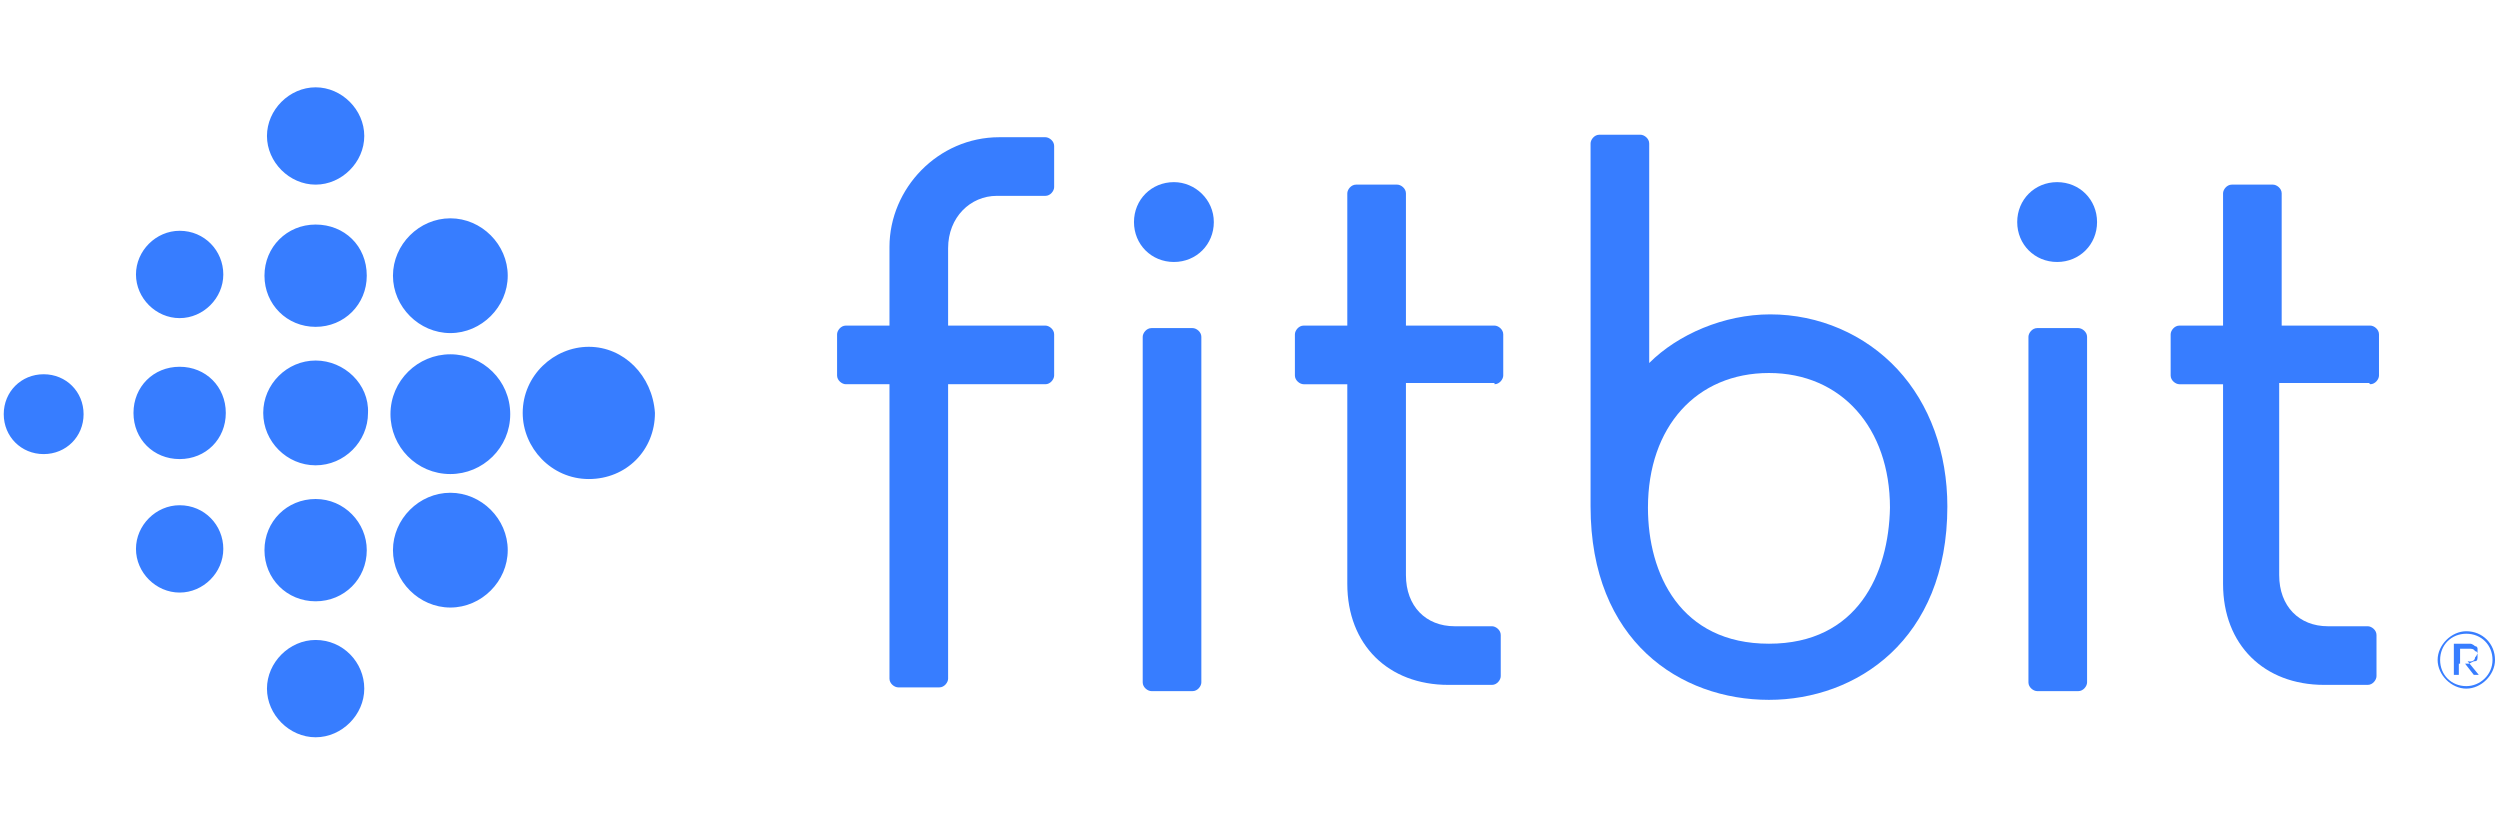 <?xml version="1.0" encoding="utf-8"?>
<!-- Generator: Adobe Illustrator 22.1.0, SVG Export Plug-In . SVG Version: 6.00 Build 0)  -->
<svg xmlns="http://www.w3.org/2000/svg" xmlns:xlink="http://www.w3.org/1999/xlink" x="0px" y="0px"
	 viewBox="0 0 200.4 66.5" style="enable-background:new 0 0 200.4 66.5;" xml:space="preserve">
<style type="text/css">
	.st0{fill:#377DFF;}
</style>
<g id="blue">
	<g>
		<path class="st0" d="M29.2,10.9c0,2.1-1.8,3.9-3.9,3.9s-3.9-1.8-3.9-3.9s1.8-3.9,3.9-3.9S29.2,8.8,29.2,10.9z M25.3,18
			c-2.3,0-4.1,1.8-4.1,4.1c0,2.3,1.8,4.1,4.1,4.1c2.3,0,4.1-1.8,4.1-4.1C29.4,19.7,27.6,18,25.3,18z M25.3,28.9
			c-2.3,0-4.2,1.9-4.2,4.2c0,2.3,1.9,4.2,4.2,4.2c2.3,0,4.2-1.9,4.2-4.2C29.6,30.8,27.6,28.9,25.3,28.9z M25.3,40
			c-2.3,0-4.1,1.8-4.1,4.1c0,2.3,1.8,4.1,4.1,4.1c2.3,0,4.1-1.8,4.1-4.1C29.4,41.9,27.6,40,25.3,40z M25.3,51.3
			c-2.1,0-3.9,1.8-3.9,3.9c0,2.1,1.8,3.9,3.9,3.9c2.1,0,3.9-1.8,3.9-3.9C29.2,53.1,27.5,51.3,25.3,51.3z M36.1,17.5
			c-2.5,0-4.6,2.1-4.6,4.6c0,2.5,2.1,4.6,4.6,4.6c2.5,0,4.6-2.1,4.6-4.6C40.7,19.6,38.6,17.5,36.1,17.5z M36.1,28.4
			c-2.6,0-4.8,2.1-4.8,4.8c0,2.6,2.1,4.8,4.8,4.8c2.6,0,4.8-2.1,4.8-4.8C40.9,30.5,38.7,28.4,36.1,28.4z M36.1,39.5
			c-2.5,0-4.6,2.1-4.6,4.6c0,2.5,2.1,4.6,4.6,4.6c2.5,0,4.6-2.1,4.6-4.6C40.7,41.6,38.6,39.5,36.1,39.5z M47.2,27.8
			c-2.8,0-5.3,2.3-5.3,5.3c0,2.8,2.3,5.3,5.3,5.3c3,0,5.3-2.3,5.3-5.3C52.3,30.1,50,27.8,47.2,27.8z M14.4,18.5
			c-1.9,0-3.5,1.6-3.5,3.5c0,1.9,1.6,3.5,3.5,3.5c1.9,0,3.5-1.6,3.5-3.5C17.9,20.1,16.4,18.5,14.4,18.5z M14.4,29.4
			c-2.1,0-3.7,1.6-3.7,3.7s1.6,3.7,3.7,3.7s3.7-1.6,3.7-3.7S16.5,29.4,14.4,29.4z M14.4,40.5c-1.9,0-3.5,1.6-3.5,3.5
			c0,1.9,1.6,3.5,3.5,3.5c1.9,0,3.5-1.6,3.5-3.5C17.9,42.1,16.4,40.5,14.4,40.5z M3.5,30c-1.8,0-3.2,1.4-3.2,3.2
			c0,1.8,1.4,3.2,3.2,3.2s3.2-1.4,3.2-3.2C6.7,31.4,5.3,30,3.5,30z"/>
	</g>
</g>
<g id="wordmark">
	<g>
		<path class="st0" d="M92.3,26.3c-0.4,0-0.7,0.4-0.7,0.7v27.7c0,0.4,0.4,0.7,0.7,0.7h3.3c0.4,0,0.7-0.4,0.7-0.7V27
			c0-0.4-0.4-0.7-0.7-0.7L92.3,26.3L92.3,26.3z"/>
		<g>
			<g>
				<path class="st0" d="M94.1,14.6c-1.8,0-3.2,1.4-3.2,3.2s1.4,3.2,3.2,3.2c1.8,0,3.2-1.4,3.2-3.2S95.8,14.6,94.1,14.6z"/>
			</g>
		</g>
		<path class="st0" d="M163.3,26.3c-0.4,0-0.7,0.4-0.7,0.7v27.7c0,0.4,0.4,0.7,0.7,0.7h3.3c0.4,0,0.7-0.4,0.7-0.7V27
			c0-0.4-0.4-0.7-0.7-0.7L163.3,26.3L163.3,26.3z"/>
		<g>
			<g>
				<path class="st0" d="M164.9,14.6c-1.8,0-3.2,1.4-3.2,3.2s1.4,3.2,3.2,3.2c1.8,0,3.2-1.4,3.2-3.2S166.7,14.6,164.9,14.6z"/>
			</g>
		</g>
		<path class="st0" d="M198.4,52.7c0.2-0.2,0.2-0.4,0.2-0.5l0,0c0-0.2,0-0.2,0-0.2s0-0.2-0.2-0.2c0,0-0.2-0.2-0.4-0.2
			c-0.2,0-0.2,0-0.4,0h-0.9v2.5h0.4v-0.9h0.5l0,0l0.7,0.9h0.4l-0.9-1.1C198.2,53.1,198.4,52.9,198.4,52.7z M197.2,52.9V52h0.7
			c0.2,0,0.4,0,0.5,0.2c0.2,0,0.2,0.2,0.2,0.4l0,0c0,0.2,0,0.4-0.2,0.4c-0.2,0-0.4,0.2-0.5,0.2h-0.7V52.9z"/>
		<path class="st0" d="M197.7,50.6c-1.2,0-2.3,1.1-2.3,2.3c0,1.2,1.1,2.3,2.3,2.3c1.2,0,2.3-1.1,2.3-2.3
			C200,51.6,199,50.6,197.7,50.6z M197.7,55c-1.2,0-2.1-0.9-2.1-2.1c0-1.2,0.9-2.1,2.1-2.1s2.1,0.9,2.1,2.1
			C199.8,54.1,198.8,55,197.7,55z"/>
		<path class="st0" d="M119.8,30.8c0.4,0,0.7-0.4,0.7-0.7v-3.3c0-0.4-0.4-0.7-0.7-0.7h-7.1V15.5c0-0.4-0.4-0.7-0.7-0.7h-3.3
			c-0.4,0-0.7,0.4-0.7,0.7v10.6h-3.5c-0.4,0-0.7,0.4-0.7,0.7v3.3c0,0.4,0.4,0.7,0.7,0.7h3.5v16c0,4.9,3.3,8.1,8.1,8.1h3.5
			c0.4,0,0.7-0.4,0.7-0.7v-3.3c0-0.4-0.4-0.7-0.7-0.7h-3c-2.3,0-3.9-1.6-3.9-4.1V30.7h7.1L119.8,30.8L119.8,30.8z"/>
		<path class="st0" d="M190,30.8c0.4,0,0.7-0.4,0.7-0.7v-3.3c0-0.4-0.4-0.7-0.7-0.7h-7.1V15.5c0-0.4-0.4-0.7-0.7-0.7h-3.3
			c-0.4,0-0.7,0.4-0.7,0.7v10.6h-3.5c-0.4,0-0.7,0.4-0.7,0.7v3.3c0,0.4,0.4,0.7,0.7,0.7h3.5v16c0,4.9,3.3,8.1,8.1,8.1h3.5
			c0.4,0,0.7-0.4,0.7-0.7v-3.3c0-0.4-0.4-0.7-0.7-0.7h-3.2c-2.3,0-3.9-1.6-3.9-4.1V30.7h7.2L190,30.8L190,30.8z"/>
		<path class="st0" d="M71.3,30.8v23.6c0,0.4,0.4,0.7,0.7,0.7h3.3c0.4,0,0.7-0.4,0.7-0.7V30.8h7.8c0.4,0,0.7-0.4,0.7-0.7v-3.3
			c0-0.4-0.4-0.7-0.7-0.7h-7.8v-6.2c0-2.5,1.8-4.2,3.9-4.2h3.9c0.4,0,0.7-0.4,0.7-0.7v-3.3c0-0.4-0.4-0.7-0.7-0.7h-3.7
			c-4.9,0-8.8,4.1-8.8,8.8v6.3h-3.5c-0.4,0-0.7,0.4-0.7,0.7v3.3c0,0.4,0.4,0.7,0.7,0.7L71.3,30.8L71.3,30.8z"/>
	</g>
	<path class="st0" d="M152.1,29.6c-2.6-2.8-6.3-4.4-10.2-4.4c-3.7,0-7.4,1.6-9.7,3.9V11.5c0-0.4-0.4-0.7-0.7-0.7h-3.3
		c-0.4,0-0.7,0.4-0.7,0.7v29.1c0,10.8,7.2,15.5,14.3,15.5c7,0,14.3-4.8,14.3-15.5C156.1,36.3,154.7,32.4,152.1,29.6z M141.8,51.6
		c-7.1,0-9.7-5.6-9.7-10.9c0-6.5,3.9-10.8,9.7-10.8c5.8,0,9.7,4.4,9.7,10.8C151.4,46,148.9,51.6,141.8,51.6z"/>
</g>
</svg>
